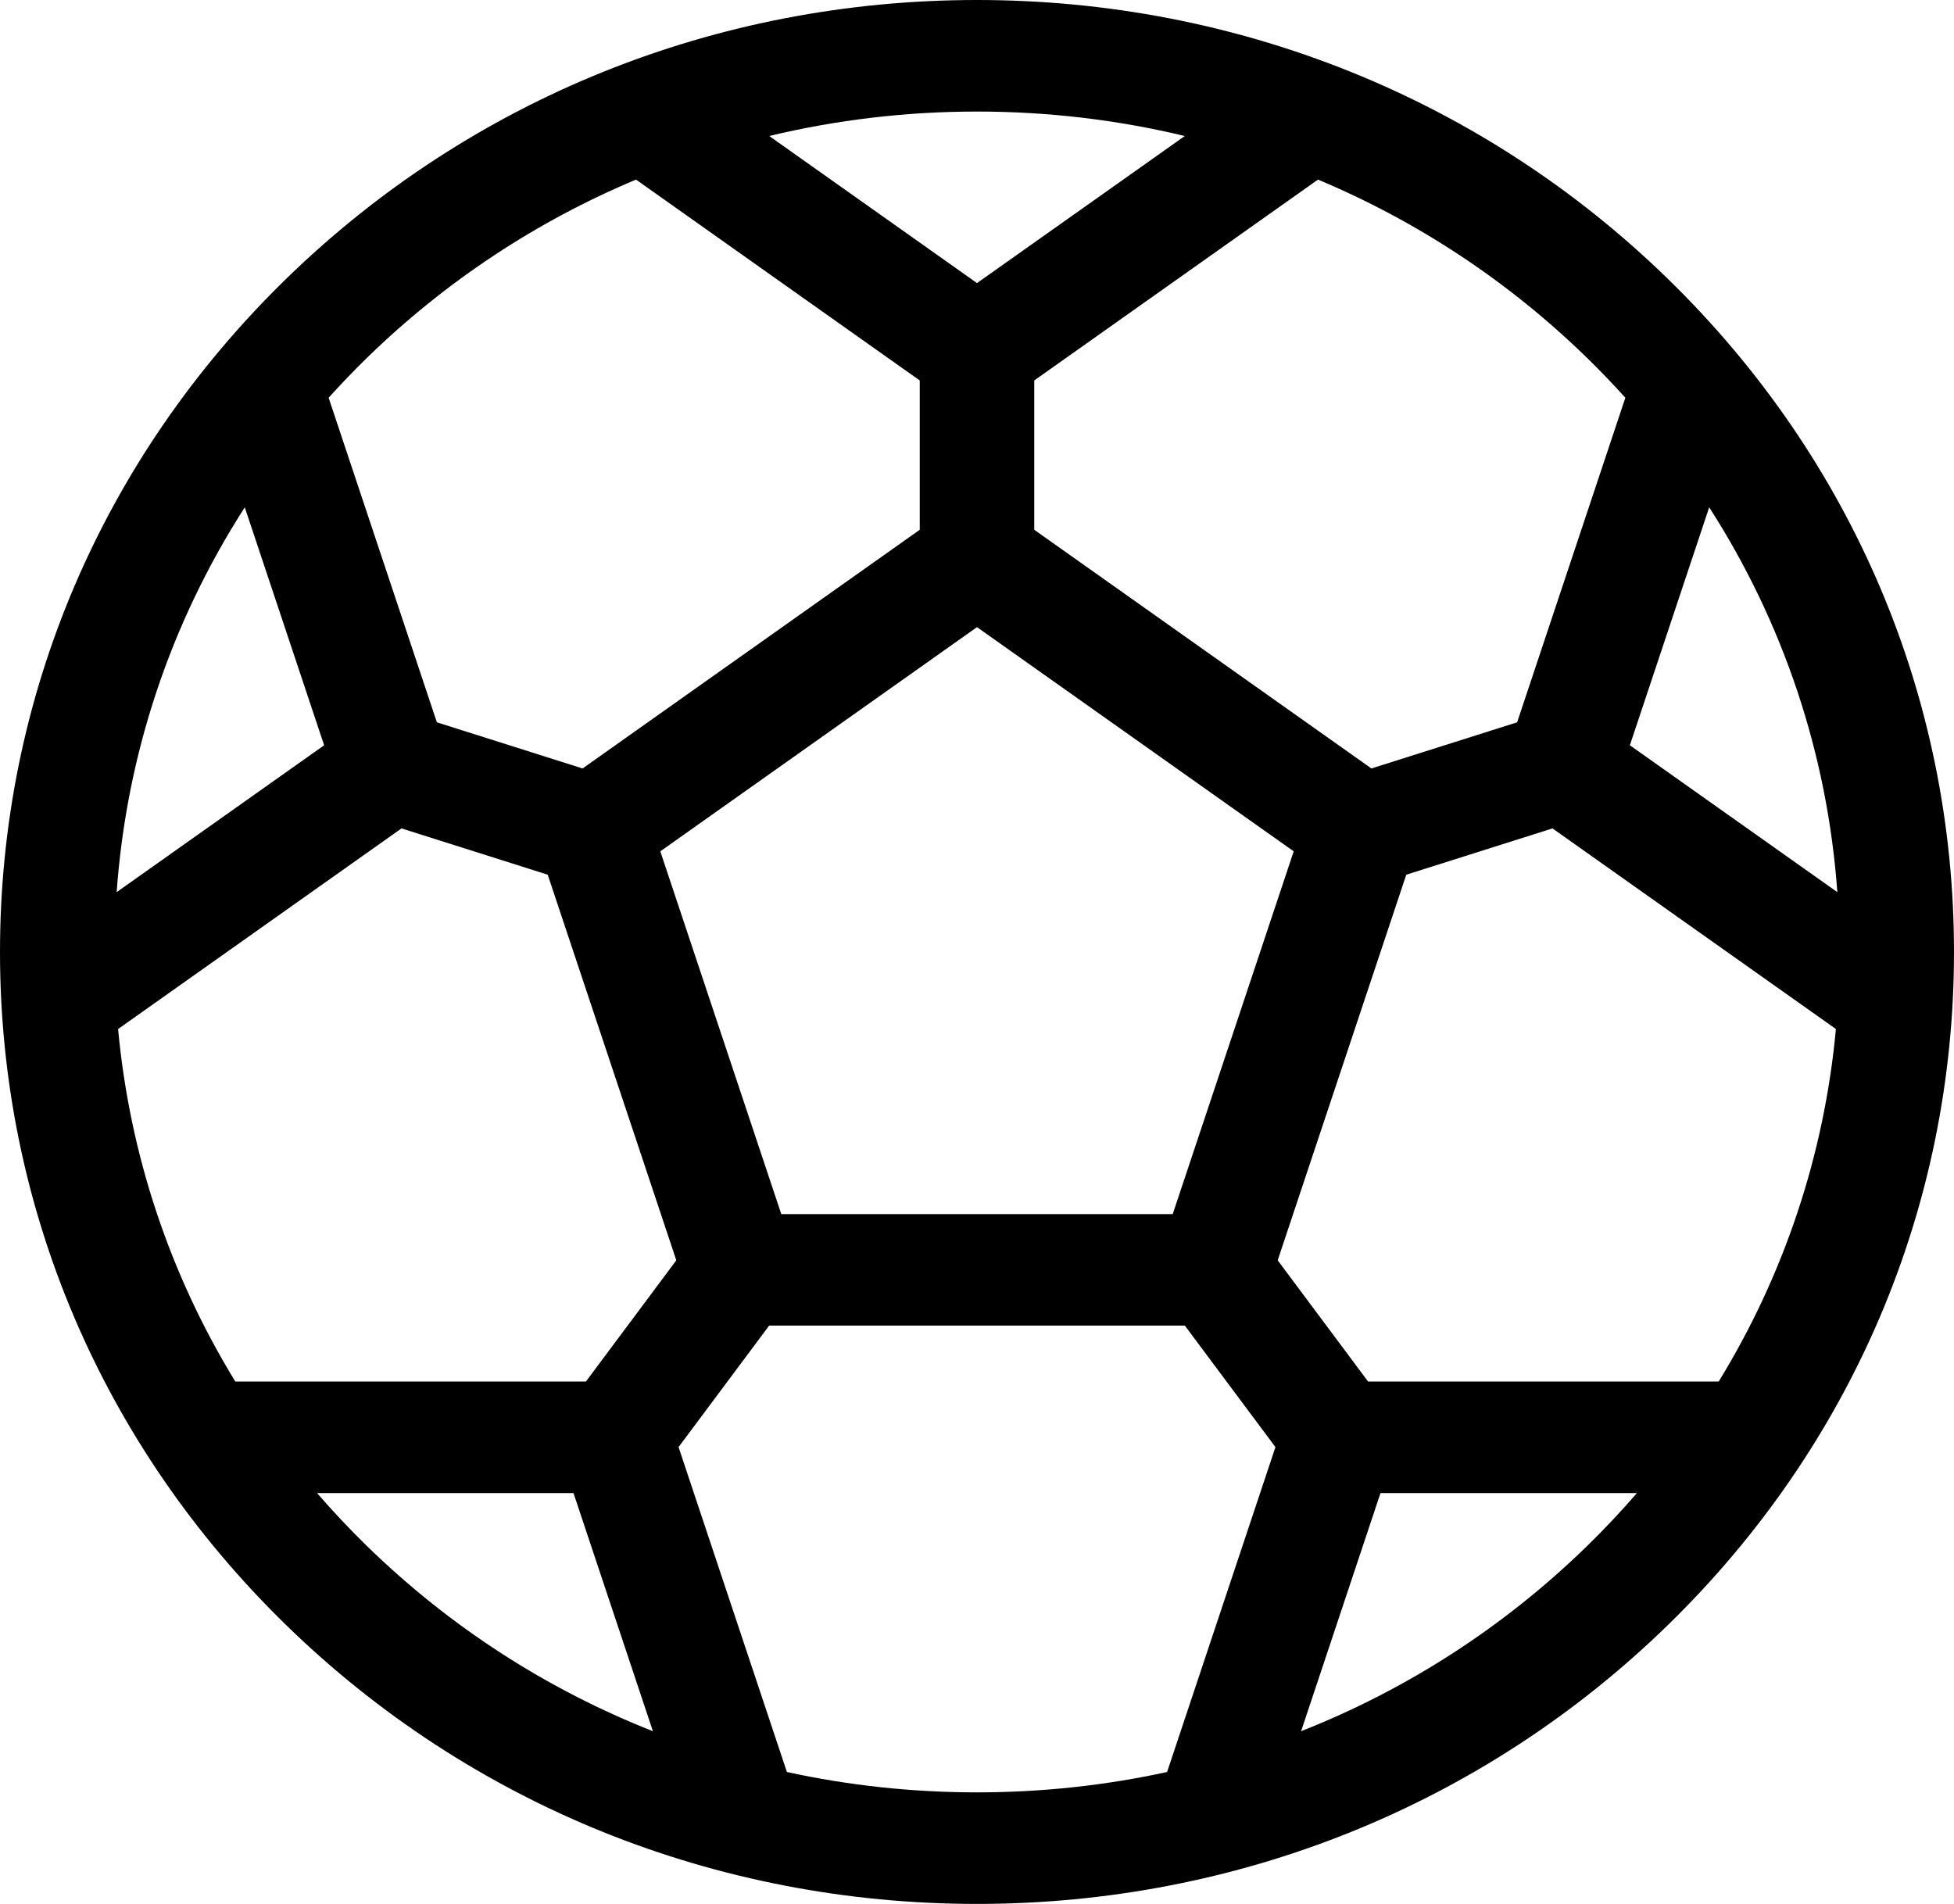 <svg xmlns="http://www.w3.org/2000/svg" fill="none" viewBox="0 0 78 76" height="76" width="78">
<g clip-path="url(#clip0_14_1073)">
<path fill="black" d="M66.577 11.13C59.211 3.953 49.417 0 39 0C28.583 0 18.789 3.953 11.423 11.13C4.057 18.307 0 27.85 0 38C0 48.15 4.057 57.693 11.423 64.87C18.789 72.047 28.583 76 39 76C49.417 76 59.211 72.047 66.577 64.87C73.943 57.693 78 48.15 78 38C78 27.85 73.943 18.307 66.577 11.13ZM68.608 55.147H54.611L51.003 50.309L56.136 34.916L61.973 33.068L73.286 41.076C72.821 46.094 71.222 50.879 68.608 55.147ZM23.389 55.147H9.393C6.779 50.879 5.18 46.094 4.714 41.076L16.027 33.068L21.864 34.916L26.997 50.309L23.389 55.147ZM12.939 29.749L4.657 35.612C5.052 30.106 6.81 24.861 9.771 20.251L12.939 29.749ZM26.358 33.983L39 25.034L51.642 33.983L46.813 48.463H31.187L26.358 33.983ZM65.061 29.749L68.228 20.25C71.19 24.861 72.948 30.106 73.343 35.612L65.061 29.749ZM60.561 28.833L54.744 30.675L41.285 21.147V15.187L52.612 7.169C56.569 8.829 60.207 11.221 63.345 14.279C63.878 14.797 64.388 15.332 64.881 15.877L60.561 28.833ZM47.295 5.429L39 11.3L30.706 5.429C33.387 4.785 36.167 4.453 39 4.453C41.833 4.453 44.613 4.785 47.295 5.429ZM25.388 7.169L36.715 15.187V21.147L23.256 30.675L17.439 28.833L13.118 15.877C13.611 15.332 14.122 14.797 14.654 14.279C17.793 11.221 21.431 8.829 25.388 7.169ZM22.893 59.6L26.063 69.106C21.844 67.441 17.97 64.952 14.655 61.721C13.954 61.038 13.289 60.33 12.657 59.6H22.893ZM31.412 70.734L27.087 57.765L30.702 52.916H47.298L50.913 57.765L46.588 70.734C44.126 71.271 41.585 71.547 39 71.547C36.415 71.547 33.874 71.271 31.412 70.734ZM51.937 69.106L55.106 59.6H65.343C64.711 60.33 64.046 61.038 63.345 61.721C60.03 64.952 56.156 67.441 51.937 69.106Z"></path>
</g>
<defs>
<clipPath id="clip0_14_1073">
<rect fill="white" height="76" width="78"></rect>
</clipPath>
</defs>
</svg>
